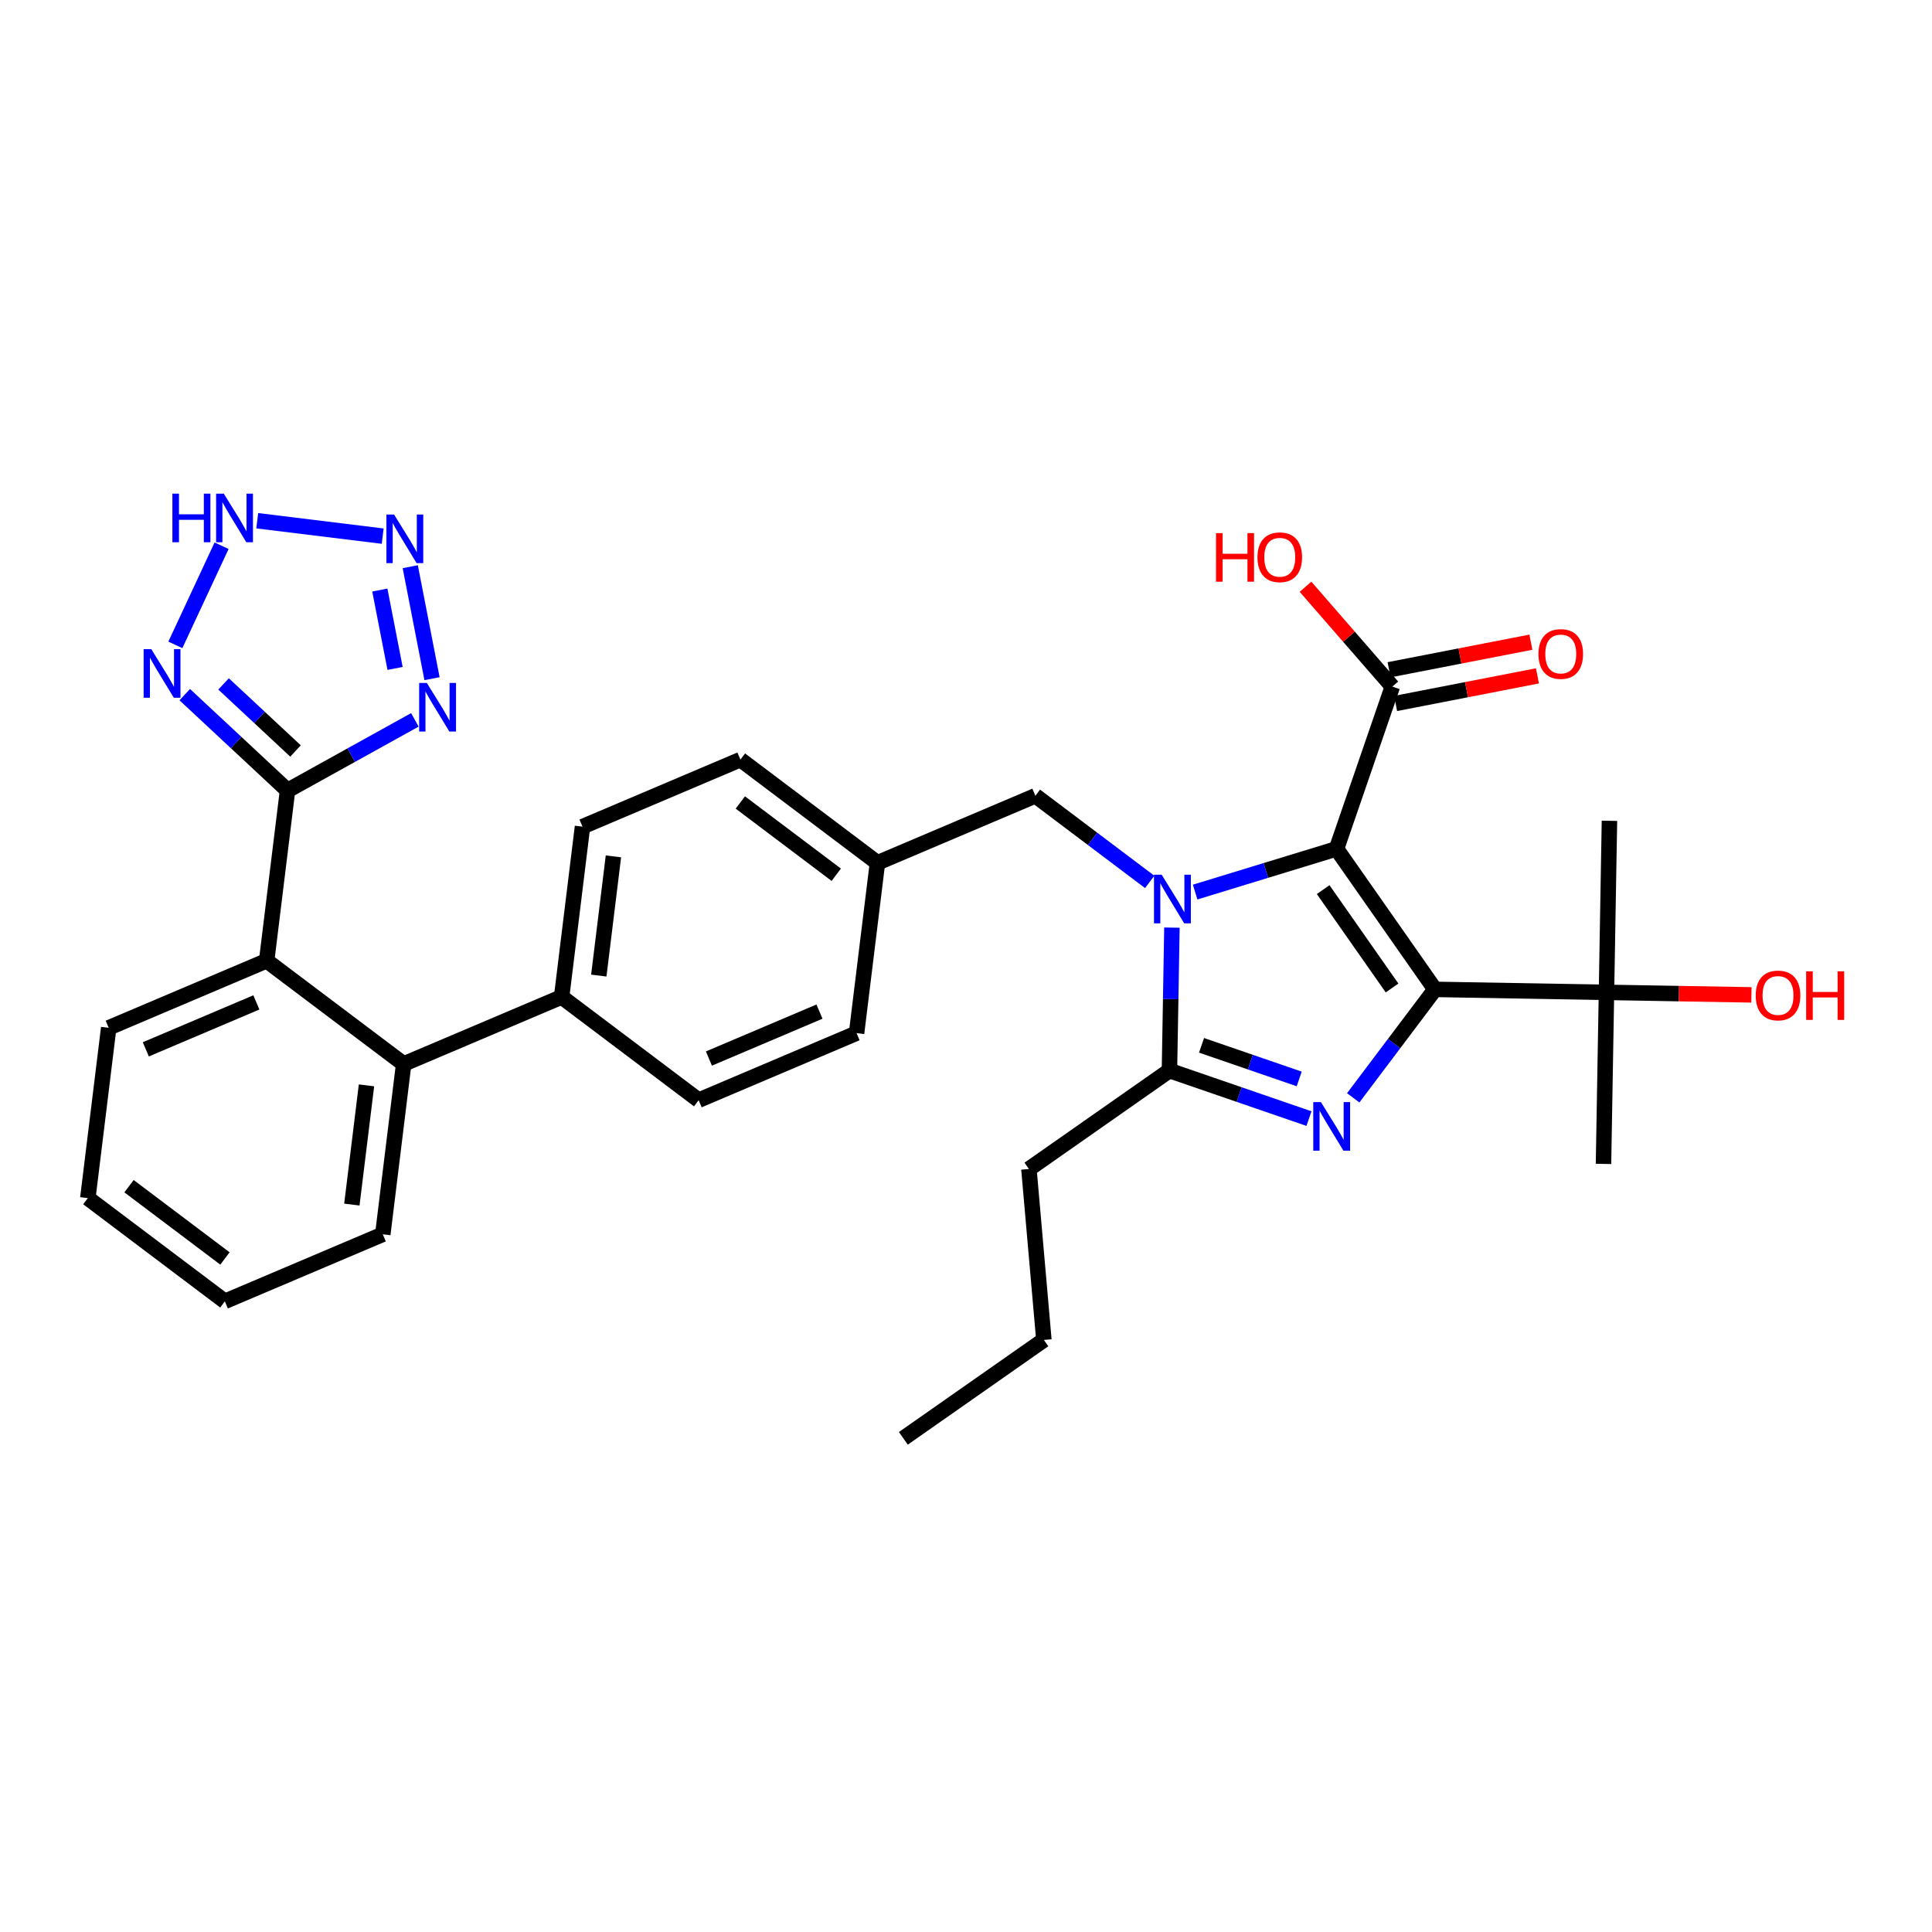 <?xml version='1.0' encoding='iso-8859-1'?>
<svg version='1.1' baseProfile='full'
              xmlns='http://www.w3.org/2000/svg'
                      xmlns:rdkit='http://www.rdkit.org/xml'
                      xmlns:xlink='http://www.w3.org/1999/xlink'
                  xml:space='preserve'
width='250px' height='250px' viewBox='0 0 250 250'>
<!-- END OF HEADER -->
<rect style='opacity:1.0;fill:#FFFFFF;stroke:none' width='250' height='250' x='0' y='0'> </rect>
<path class='bond-0 atom-0 atom-3' d='M 116.893,186.121 L 135.078,173.385' style='fill:none;fill-rule:evenodd;stroke:#000000;stroke-width:2.0px;stroke-linecap:butt;stroke-linejoin:miter;stroke-opacity:1' />
<path class='bond-1 atom-1 atom-23' d='M 208.262,106.212 L 207.877,128.411' style='fill:none;fill-rule:evenodd;stroke:#000000;stroke-width:2.0px;stroke-linecap:butt;stroke-linejoin:miter;stroke-opacity:1' />
<path class='bond-2 atom-2 atom-23' d='M 207.492,150.609 L 207.877,128.411' style='fill:none;fill-rule:evenodd;stroke:#000000;stroke-width:2.0px;stroke-linecap:butt;stroke-linejoin:miter;stroke-opacity:1' />
<path class='bond-3 atom-3 atom-6' d='M 135.078,173.385 L 133.141,151.268' style='fill:none;fill-rule:evenodd;stroke:#000000;stroke-width:2.0px;stroke-linecap:butt;stroke-linejoin:miter;stroke-opacity:1' />
<path class='bond-4 atom-4 atom-5' d='M 29.096,168.395 L 11.364,155.035' style='fill:none;fill-rule:evenodd;stroke:#000000;stroke-width:2.0px;stroke-linecap:butt;stroke-linejoin:miter;stroke-opacity:1' />
<path class='bond-4 atom-4 atom-5' d='M 29.108,162.844 L 16.695,153.492' style='fill:none;fill-rule:evenodd;stroke:#000000;stroke-width:2.0px;stroke-linecap:butt;stroke-linejoin:miter;stroke-opacity:1' />
<path class='bond-5 atom-4 atom-7' d='M 29.096,168.395 L 49.532,159.718' style='fill:none;fill-rule:evenodd;stroke:#000000;stroke-width:2.0px;stroke-linecap:butt;stroke-linejoin:miter;stroke-opacity:1' />
<path class='bond-6 atom-5 atom-8' d='M 11.364,155.035 L 14.067,132.999' style='fill:none;fill-rule:evenodd;stroke:#000000;stroke-width:2.0px;stroke-linecap:butt;stroke-linejoin:miter;stroke-opacity:1' />
<path class='bond-7 atom-6 atom-18' d='M 133.141,151.268 L 151.326,138.532' style='fill:none;fill-rule:evenodd;stroke:#000000;stroke-width:2.0px;stroke-linecap:butt;stroke-linejoin:miter;stroke-opacity:1' />
<path class='bond-8 atom-7 atom-16' d='M 49.532,159.718 L 52.236,137.681' style='fill:none;fill-rule:evenodd;stroke:#000000;stroke-width:2.0px;stroke-linecap:butt;stroke-linejoin:miter;stroke-opacity:1' />
<path class='bond-8 atom-7 atom-16' d='M 45.53,155.872 L 47.423,140.446' style='fill:none;fill-rule:evenodd;stroke:#000000;stroke-width:2.0px;stroke-linecap:butt;stroke-linejoin:miter;stroke-opacity:1' />
<path class='bond-9 atom-8 atom-17' d='M 14.067,132.999 L 34.503,124.322' style='fill:none;fill-rule:evenodd;stroke:#000000;stroke-width:2.0px;stroke-linecap:butt;stroke-linejoin:miter;stroke-opacity:1' />
<path class='bond-9 atom-8 atom-17' d='M 18.868,135.784 L 33.173,129.71' style='fill:none;fill-rule:evenodd;stroke:#000000;stroke-width:2.0px;stroke-linecap:butt;stroke-linejoin:miter;stroke-opacity:1' />
<path class='bond-10 atom-9 atom-11' d='M 110.84,133.687 L 90.404,142.364' style='fill:none;fill-rule:evenodd;stroke:#000000;stroke-width:2.0px;stroke-linecap:butt;stroke-linejoin:miter;stroke-opacity:1' />
<path class='bond-10 atom-9 atom-11' d='M 106.039,130.901 L 91.734,136.975' style='fill:none;fill-rule:evenodd;stroke:#000000;stroke-width:2.0px;stroke-linecap:butt;stroke-linejoin:miter;stroke-opacity:1' />
<path class='bond-11 atom-9 atom-14' d='M 110.84,133.687 L 113.543,111.651' style='fill:none;fill-rule:evenodd;stroke:#000000;stroke-width:2.0px;stroke-linecap:butt;stroke-linejoin:miter;stroke-opacity:1' />
<path class='bond-12 atom-10 atom-12' d='M 95.811,98.291 L 75.375,106.968' style='fill:none;fill-rule:evenodd;stroke:#000000;stroke-width:2.0px;stroke-linecap:butt;stroke-linejoin:miter;stroke-opacity:1' />
<path class='bond-13 atom-10 atom-14' d='M 95.811,98.291 L 113.543,111.651' style='fill:none;fill-rule:evenodd;stroke:#000000;stroke-width:2.0px;stroke-linecap:butt;stroke-linejoin:miter;stroke-opacity:1' />
<path class='bond-13 atom-10 atom-14' d='M 95.799,103.841 L 108.212,113.193' style='fill:none;fill-rule:evenodd;stroke:#000000;stroke-width:2.0px;stroke-linecap:butt;stroke-linejoin:miter;stroke-opacity:1' />
<path class='bond-14 atom-11 atom-15' d='M 90.404,142.364 L 72.671,129.004' style='fill:none;fill-rule:evenodd;stroke:#000000;stroke-width:2.0px;stroke-linecap:butt;stroke-linejoin:miter;stroke-opacity:1' />
<path class='bond-15 atom-12 atom-15' d='M 75.375,106.968 L 72.671,129.004' style='fill:none;fill-rule:evenodd;stroke:#000000;stroke-width:2.0px;stroke-linecap:butt;stroke-linejoin:miter;stroke-opacity:1' />
<path class='bond-15 atom-12 atom-15' d='M 79.377,110.814 L 77.484,126.24' style='fill:none;fill-rule:evenodd;stroke:#000000;stroke-width:2.0px;stroke-linecap:butt;stroke-linejoin:miter;stroke-opacity:1' />
<path class='bond-16 atom-13 atom-14' d='M 133.979,102.974 L 113.543,111.651' style='fill:none;fill-rule:evenodd;stroke:#000000;stroke-width:2.0px;stroke-linecap:butt;stroke-linejoin:miter;stroke-opacity:1' />
<path class='bond-17 atom-13 atom-29' d='M 133.979,102.974 L 141.376,108.546' style='fill:none;fill-rule:evenodd;stroke:#000000;stroke-width:2.0px;stroke-linecap:butt;stroke-linejoin:miter;stroke-opacity:1' />
<path class='bond-17 atom-13 atom-29' d='M 141.376,108.546 L 148.772,114.119' style='fill:none;fill-rule:evenodd;stroke:#0000FF;stroke-width:2.0px;stroke-linecap:butt;stroke-linejoin:miter;stroke-opacity:1' />
<path class='bond-18 atom-15 atom-16' d='M 72.671,129.004 L 52.236,137.681' style='fill:none;fill-rule:evenodd;stroke:#000000;stroke-width:2.0px;stroke-linecap:butt;stroke-linejoin:miter;stroke-opacity:1' />
<path class='bond-19 atom-16 atom-17' d='M 52.236,137.681 L 34.503,124.322' style='fill:none;fill-rule:evenodd;stroke:#000000;stroke-width:2.0px;stroke-linecap:butt;stroke-linejoin:miter;stroke-opacity:1' />
<path class='bond-20 atom-17 atom-21' d='M 34.503,124.322 L 37.207,102.285' style='fill:none;fill-rule:evenodd;stroke:#000000;stroke-width:2.0px;stroke-linecap:butt;stroke-linejoin:miter;stroke-opacity:1' />
<path class='bond-21 atom-18 atom-24' d='M 151.326,138.532 L 160.353,141.639' style='fill:none;fill-rule:evenodd;stroke:#000000;stroke-width:2.0px;stroke-linecap:butt;stroke-linejoin:miter;stroke-opacity:1' />
<path class='bond-21 atom-18 atom-24' d='M 160.353,141.639 L 169.38,144.746' style='fill:none;fill-rule:evenodd;stroke:#0000FF;stroke-width:2.0px;stroke-linecap:butt;stroke-linejoin:miter;stroke-opacity:1' />
<path class='bond-21 atom-18 atom-24' d='M 155.479,135.265 L 161.798,137.44' style='fill:none;fill-rule:evenodd;stroke:#000000;stroke-width:2.0px;stroke-linecap:butt;stroke-linejoin:miter;stroke-opacity:1' />
<path class='bond-21 atom-18 atom-24' d='M 161.798,137.44 L 168.117,139.615' style='fill:none;fill-rule:evenodd;stroke:#0000FF;stroke-width:2.0px;stroke-linecap:butt;stroke-linejoin:miter;stroke-opacity:1' />
<path class='bond-22 atom-18 atom-29' d='M 151.326,138.532 L 151.487,129.282' style='fill:none;fill-rule:evenodd;stroke:#000000;stroke-width:2.0px;stroke-linecap:butt;stroke-linejoin:miter;stroke-opacity:1' />
<path class='bond-22 atom-18 atom-29' d='M 151.487,129.282 L 151.647,120.032' style='fill:none;fill-rule:evenodd;stroke:#0000FF;stroke-width:2.0px;stroke-linecap:butt;stroke-linejoin:miter;stroke-opacity:1' />
<path class='bond-23 atom-19 atom-20' d='M 172.943,109.84 L 185.679,128.025' style='fill:none;fill-rule:evenodd;stroke:#000000;stroke-width:2.0px;stroke-linecap:butt;stroke-linejoin:miter;stroke-opacity:1' />
<path class='bond-23 atom-19 atom-20' d='M 171.216,115.115 L 180.131,127.845' style='fill:none;fill-rule:evenodd;stroke:#000000;stroke-width:2.0px;stroke-linecap:butt;stroke-linejoin:miter;stroke-opacity:1' />
<path class='bond-24 atom-19 atom-22' d='M 172.943,109.84 L 180.169,88.847' style='fill:none;fill-rule:evenodd;stroke:#000000;stroke-width:2.0px;stroke-linecap:butt;stroke-linejoin:miter;stroke-opacity:1' />
<path class='bond-25 atom-19 atom-29' d='M 172.943,109.84 L 163.797,112.637' style='fill:none;fill-rule:evenodd;stroke:#000000;stroke-width:2.0px;stroke-linecap:butt;stroke-linejoin:miter;stroke-opacity:1' />
<path class='bond-25 atom-19 atom-29' d='M 163.797,112.637 L 154.651,115.434' style='fill:none;fill-rule:evenodd;stroke:#0000FF;stroke-width:2.0px;stroke-linecap:butt;stroke-linejoin:miter;stroke-opacity:1' />
<path class='bond-26 atom-20 atom-23' d='M 185.679,128.025 L 207.877,128.411' style='fill:none;fill-rule:evenodd;stroke:#000000;stroke-width:2.0px;stroke-linecap:butt;stroke-linejoin:miter;stroke-opacity:1' />
<path class='bond-27 atom-20 atom-24' d='M 185.679,128.025 L 180.392,135.042' style='fill:none;fill-rule:evenodd;stroke:#000000;stroke-width:2.0px;stroke-linecap:butt;stroke-linejoin:miter;stroke-opacity:1' />
<path class='bond-27 atom-20 atom-24' d='M 180.392,135.042 L 175.106,142.059' style='fill:none;fill-rule:evenodd;stroke:#0000FF;stroke-width:2.0px;stroke-linecap:butt;stroke-linejoin:miter;stroke-opacity:1' />
<path class='bond-28 atom-21 atom-25' d='M 37.207,102.285 L 30.557,96.085' style='fill:none;fill-rule:evenodd;stroke:#000000;stroke-width:2.0px;stroke-linecap:butt;stroke-linejoin:miter;stroke-opacity:1' />
<path class='bond-28 atom-21 atom-25' d='M 30.557,96.085 L 23.907,89.886' style='fill:none;fill-rule:evenodd;stroke:#0000FF;stroke-width:2.0px;stroke-linecap:butt;stroke-linejoin:miter;stroke-opacity:1' />
<path class='bond-28 atom-21 atom-25' d='M 38.24,97.177 L 33.585,92.838' style='fill:none;fill-rule:evenodd;stroke:#000000;stroke-width:2.0px;stroke-linecap:butt;stroke-linejoin:miter;stroke-opacity:1' />
<path class='bond-28 atom-21 atom-25' d='M 33.585,92.838 L 28.93,88.498' style='fill:none;fill-rule:evenodd;stroke:#0000FF;stroke-width:2.0px;stroke-linecap:butt;stroke-linejoin:miter;stroke-opacity:1' />
<path class='bond-29 atom-21 atom-26' d='M 37.207,102.285 L 45.446,97.717' style='fill:none;fill-rule:evenodd;stroke:#000000;stroke-width:2.0px;stroke-linecap:butt;stroke-linejoin:miter;stroke-opacity:1' />
<path class='bond-29 atom-21 atom-26' d='M 45.446,97.717 L 53.684,93.15' style='fill:none;fill-rule:evenodd;stroke:#0000FF;stroke-width:2.0px;stroke-linecap:butt;stroke-linejoin:miter;stroke-opacity:1' />
<path class='bond-30 atom-22 atom-30' d='M 180.593,91.027 L 189.769,89.242' style='fill:none;fill-rule:evenodd;stroke:#000000;stroke-width:2.0px;stroke-linecap:butt;stroke-linejoin:miter;stroke-opacity:1' />
<path class='bond-30 atom-22 atom-30' d='M 189.769,89.242 L 198.945,87.457' style='fill:none;fill-rule:evenodd;stroke:#FF0000;stroke-width:2.0px;stroke-linecap:butt;stroke-linejoin:miter;stroke-opacity:1' />
<path class='bond-30 atom-22 atom-30' d='M 179.745,86.668 L 188.921,84.883' style='fill:none;fill-rule:evenodd;stroke:#000000;stroke-width:2.0px;stroke-linecap:butt;stroke-linejoin:miter;stroke-opacity:1' />
<path class='bond-30 atom-22 atom-30' d='M 188.921,84.883 L 198.097,83.099' style='fill:none;fill-rule:evenodd;stroke:#FF0000;stroke-width:2.0px;stroke-linecap:butt;stroke-linejoin:miter;stroke-opacity:1' />
<path class='bond-31 atom-22 atom-31' d='M 180.169,88.847 L 174.551,82.386' style='fill:none;fill-rule:evenodd;stroke:#000000;stroke-width:2.0px;stroke-linecap:butt;stroke-linejoin:miter;stroke-opacity:1' />
<path class='bond-31 atom-22 atom-31' d='M 174.551,82.386 L 168.933,75.925' style='fill:none;fill-rule:evenodd;stroke:#FF0000;stroke-width:2.0px;stroke-linecap:butt;stroke-linejoin:miter;stroke-opacity:1' />
<path class='bond-32 atom-23 atom-32' d='M 207.877,128.411 L 217.256,128.574' style='fill:none;fill-rule:evenodd;stroke:#000000;stroke-width:2.0px;stroke-linecap:butt;stroke-linejoin:miter;stroke-opacity:1' />
<path class='bond-32 atom-23 atom-32' d='M 217.256,128.574 L 226.634,128.736' style='fill:none;fill-rule:evenodd;stroke:#FF0000;stroke-width:2.0px;stroke-linecap:butt;stroke-linejoin:miter;stroke-opacity:1' />
<path class='bond-33 atom-25 atom-27' d='M 22.692,83.446 L 28.672,70.62' style='fill:none;fill-rule:evenodd;stroke:#0000FF;stroke-width:2.0px;stroke-linecap:butt;stroke-linejoin:miter;stroke-opacity:1' />
<path class='bond-34 atom-26 atom-28' d='M 55.904,87.821 L 53.086,73.331' style='fill:none;fill-rule:evenodd;stroke:#0000FF;stroke-width:2.0px;stroke-linecap:butt;stroke-linejoin:miter;stroke-opacity:1' />
<path class='bond-34 atom-26 atom-28' d='M 51.123,86.495 L 49.15,76.352' style='fill:none;fill-rule:evenodd;stroke:#0000FF;stroke-width:2.0px;stroke-linecap:butt;stroke-linejoin:miter;stroke-opacity:1' />
<path class='bond-35 atom-27 atom-28' d='M 33.288,67.383 L 49.52,69.375' style='fill:none;fill-rule:evenodd;stroke:#0000FF;stroke-width:2.0px;stroke-linecap:butt;stroke-linejoin:miter;stroke-opacity:1' />
<path  class='atom-24' d='M 170.929 142.614
L 172.99 145.944
Q 173.194 146.273, 173.522 146.868
Q 173.851 147.463, 173.869 147.498
L 173.869 142.614
L 174.704 142.614
L 174.704 148.902
L 173.842 148.902
L 171.631 145.261
Q 171.373 144.834, 171.098 144.346
Q 170.832 143.857, 170.752 143.706
L 170.752 148.902
L 169.935 148.902
L 169.935 142.614
L 170.929 142.614
' fill='#0000FF'/>
<path  class='atom-25' d='M 19.578 84.001
L 21.638 87.332
Q 21.843 87.66, 22.171 88.255
Q 22.5 88.85, 22.518 88.886
L 22.518 84.001
L 23.352 84.001
L 23.352 90.289
L 22.491 90.289
L 20.28 86.648
Q 20.022 86.222, 19.747 85.733
Q 19.48 85.245, 19.401 85.094
L 19.401 90.289
L 18.584 90.289
L 18.584 84.001
L 19.578 84.001
' fill='#0000FF'/>
<path  class='atom-26' d='M 55.234 88.376
L 57.294 91.706
Q 57.498 92.035, 57.827 92.63
Q 58.156 93.225, 58.173 93.26
L 58.173 88.376
L 59.008 88.376
L 59.008 94.663
L 58.147 94.663
L 55.935 91.022
Q 55.678 90.596, 55.403 90.108
Q 55.136 89.619, 55.056 89.468
L 55.056 94.663
L 54.239 94.663
L 54.239 88.376
L 55.234 88.376
' fill='#0000FF'/>
<path  class='atom-27' d='M 22.307 63.879
L 23.16 63.879
L 23.16 66.552
L 26.375 66.552
L 26.375 63.879
L 27.227 63.879
L 27.227 70.166
L 26.375 70.166
L 26.375 67.263
L 23.16 67.263
L 23.16 70.166
L 22.307 70.166
L 22.307 63.879
' fill='#0000FF'/>
<path  class='atom-27' d='M 28.959 63.879
L 31.019 67.209
Q 31.224 67.538, 31.552 68.133
Q 31.881 68.728, 31.898 68.763
L 31.898 63.879
L 32.733 63.879
L 32.733 70.166
L 31.872 70.166
L 29.661 66.525
Q 29.403 66.099, 29.128 65.611
Q 28.861 65.122, 28.781 64.971
L 28.781 70.166
L 27.964 70.166
L 27.964 63.879
L 28.959 63.879
' fill='#0000FF'/>
<path  class='atom-28' d='M 50.995 66.583
L 53.056 69.913
Q 53.26 70.241, 53.589 70.836
Q 53.917 71.431, 53.935 71.467
L 53.935 66.583
L 54.77 66.583
L 54.77 72.87
L 53.908 72.87
L 51.697 69.229
Q 51.44 68.803, 51.164 68.314
Q 50.898 67.826, 50.818 67.675
L 50.818 72.87
L 50.001 72.87
L 50.001 66.583
L 50.995 66.583
' fill='#0000FF'/>
<path  class='atom-29' d='M 150.322 113.19
L 152.382 116.52
Q 152.586 116.848, 152.915 117.443
Q 153.243 118.038, 153.261 118.074
L 153.261 113.19
L 154.096 113.19
L 154.096 119.477
L 153.235 119.477
L 151.023 115.836
Q 150.766 115.41, 150.49 114.921
Q 150.224 114.433, 150.144 114.282
L 150.144 119.477
L 149.327 119.477
L 149.327 113.19
L 150.322 113.19
' fill='#0000FF'/>
<path  class='atom-30' d='M 199.076 84.627
Q 199.076 83.117, 199.822 82.273
Q 200.568 81.43, 201.962 81.43
Q 203.356 81.43, 204.102 82.273
Q 204.848 83.117, 204.848 84.627
Q 204.848 86.154, 204.093 87.025
Q 203.339 87.886, 201.962 87.886
Q 200.577 87.886, 199.822 87.025
Q 199.076 86.163, 199.076 84.627
M 201.962 87.175
Q 202.921 87.175, 203.436 86.536
Q 203.96 85.888, 203.96 84.627
Q 203.96 83.392, 203.436 82.771
Q 202.921 82.14, 201.962 82.14
Q 201.003 82.14, 200.479 82.762
Q 199.964 83.383, 199.964 84.627
Q 199.964 85.897, 200.479 86.536
Q 201.003 87.175, 201.962 87.175
' fill='#FF0000'/>
<path  class='atom-31' d='M 157.351 68.985
L 158.204 68.985
L 158.204 71.658
L 161.419 71.658
L 161.419 68.985
L 162.271 68.985
L 162.271 75.272
L 161.419 75.272
L 161.419 72.368
L 158.204 72.368
L 158.204 75.272
L 157.351 75.272
L 157.351 68.985
' fill='#FF0000'/>
<path  class='atom-31' d='M 162.715 72.111
Q 162.715 70.601, 163.461 69.757
Q 164.207 68.914, 165.601 68.914
Q 166.996 68.914, 167.742 69.757
Q 168.488 70.601, 168.488 72.111
Q 168.488 73.638, 167.733 74.508
Q 166.978 75.37, 165.601 75.37
Q 164.216 75.37, 163.461 74.508
Q 162.715 73.647, 162.715 72.111
M 165.601 74.659
Q 166.561 74.659, 167.076 74.02
Q 167.6 73.372, 167.6 72.111
Q 167.6 70.876, 167.076 70.255
Q 166.561 69.624, 165.601 69.624
Q 164.642 69.624, 164.118 70.246
Q 163.603 70.867, 163.603 72.111
Q 163.603 73.381, 164.118 74.02
Q 164.642 74.659, 165.601 74.659
' fill='#FF0000'/>
<path  class='atom-32' d='M 227.189 128.814
Q 227.189 127.304, 227.935 126.461
Q 228.681 125.617, 230.075 125.617
Q 231.47 125.617, 232.216 126.461
Q 232.962 127.304, 232.962 128.814
Q 232.962 130.341, 232.207 131.212
Q 231.452 132.073, 230.075 132.073
Q 228.69 132.073, 227.935 131.212
Q 227.189 130.35, 227.189 128.814
M 230.075 131.363
Q 231.035 131.363, 231.55 130.723
Q 232.074 130.075, 232.074 128.814
Q 232.074 127.579, 231.55 126.958
Q 231.035 126.327, 230.075 126.327
Q 229.116 126.327, 228.592 126.949
Q 228.077 127.571, 228.077 128.814
Q 228.077 130.084, 228.592 130.723
Q 229.116 131.363, 230.075 131.363
' fill='#FF0000'/>
<path  class='atom-32' d='M 233.716 125.688
L 234.569 125.688
L 234.569 128.361
L 237.784 128.361
L 237.784 125.688
L 238.636 125.688
L 238.636 131.975
L 237.784 131.975
L 237.784 129.071
L 234.569 129.071
L 234.569 131.975
L 233.716 131.975
L 233.716 125.688
' fill='#FF0000'/>
</svg>
